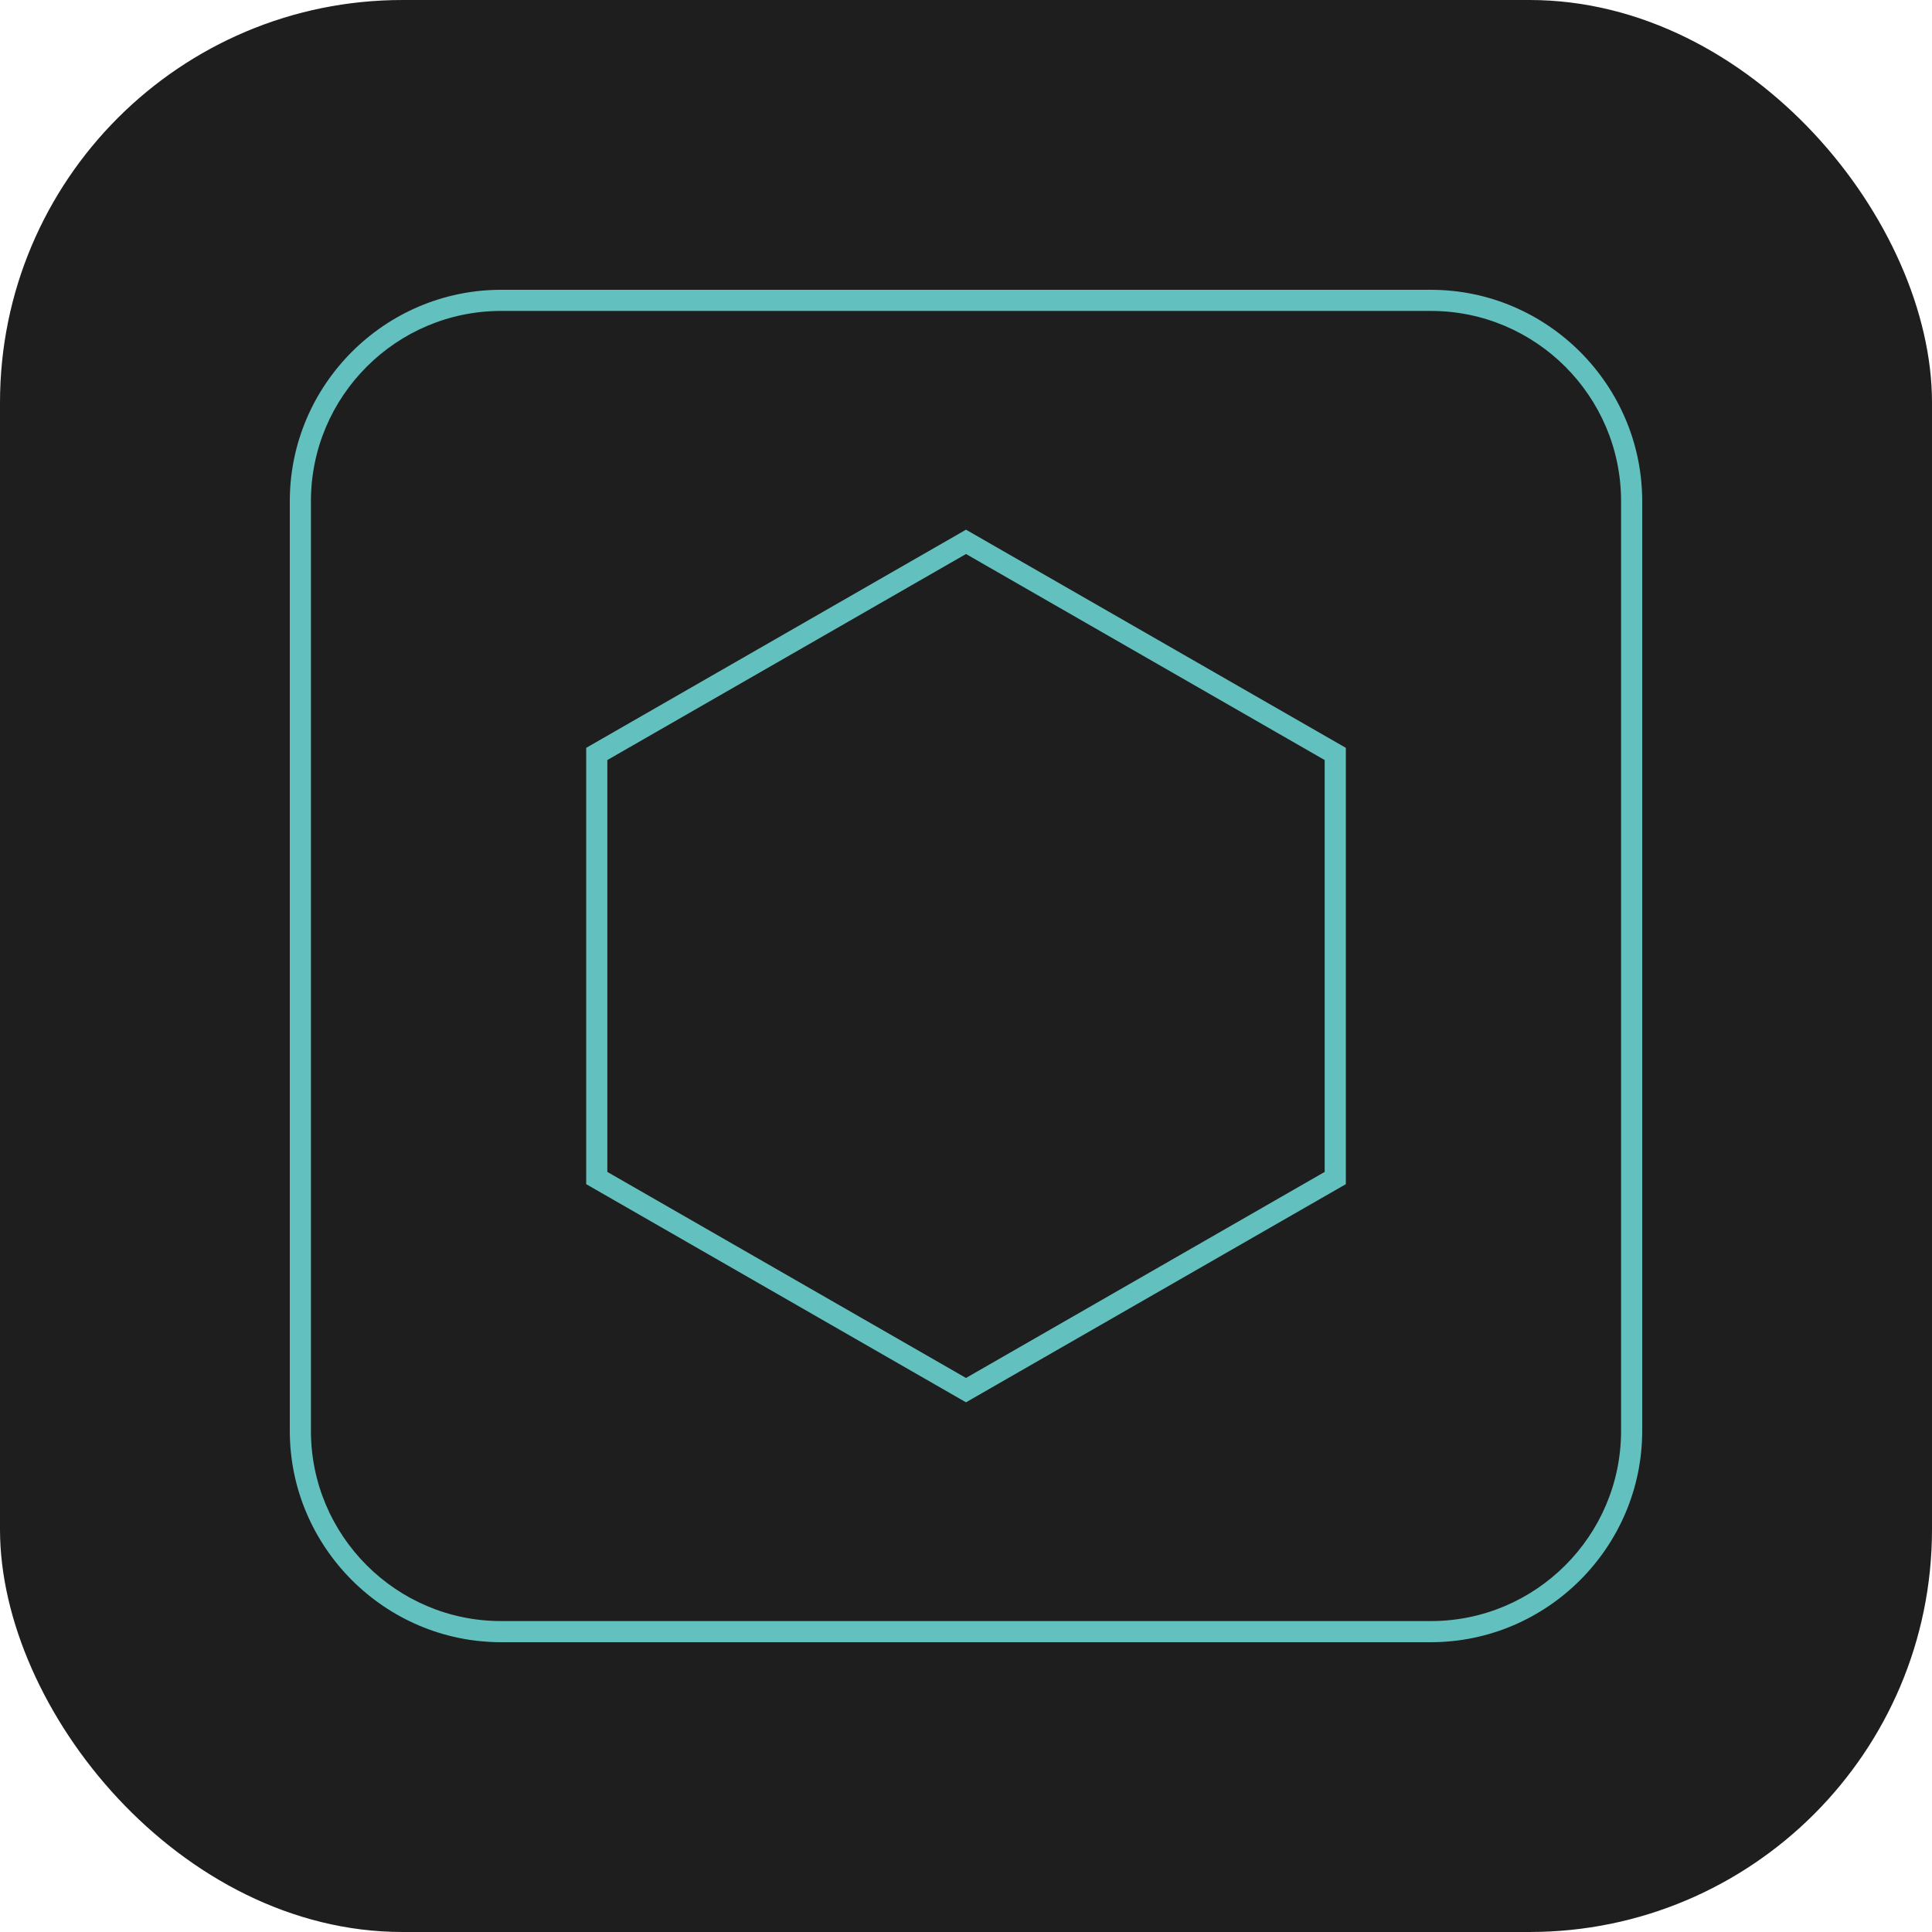 <?xml version="1.0" encoding="UTF-8"?> <svg xmlns="http://www.w3.org/2000/svg" width="48" height="48" viewBox="0 0 48 48" fill="none"><rect width="48" height="48" rx="10" fill="url(#paint0_linear_205_6693)"></rect><path d="M35.55 40.8L12.45 40.8C9.562 40.8 7.2 38.437 7.2 35.55L7.2 12.45C7.2 9.562 9.562 7.2 12.45 7.2L35.55 7.2C38.437 7.2 40.8 9.562 40.8 12.45L40.8 35.55C40.8 38.437 38.437 40.8 35.55 40.8ZM40.275 12.45C40.275 9.845 38.155 7.725 35.55 7.725L12.45 7.725C9.845 7.725 7.725 9.845 7.725 12.45L7.725 35.55C7.725 38.155 9.845 40.275 12.45 40.275L35.55 40.275C38.155 40.275 40.275 38.155 40.275 35.55L40.275 12.45Z" fill="#62C1BF"></path><path d="M14.564 29.42L14.564 18.58L24 13.16L33.437 18.58L33.437 29.42L24 34.84L14.564 29.42ZM32.911 18.883L24 13.764L15.089 18.883L15.089 29.116L24 34.235L32.911 29.116L32.911 18.883Z" fill="#62C1BF"></path><defs><linearGradient id="paint0_linear_205_6693" x1="48.047" y1="-5.02977e-07" x2="-9.934" y2="24.363" gradientUnits="userSpaceOnUse"><stop stop-color="#4F4F4F"></stop><stop offset="0" stop-color="#1E1E1E"></stop></linearGradient></defs></svg> 